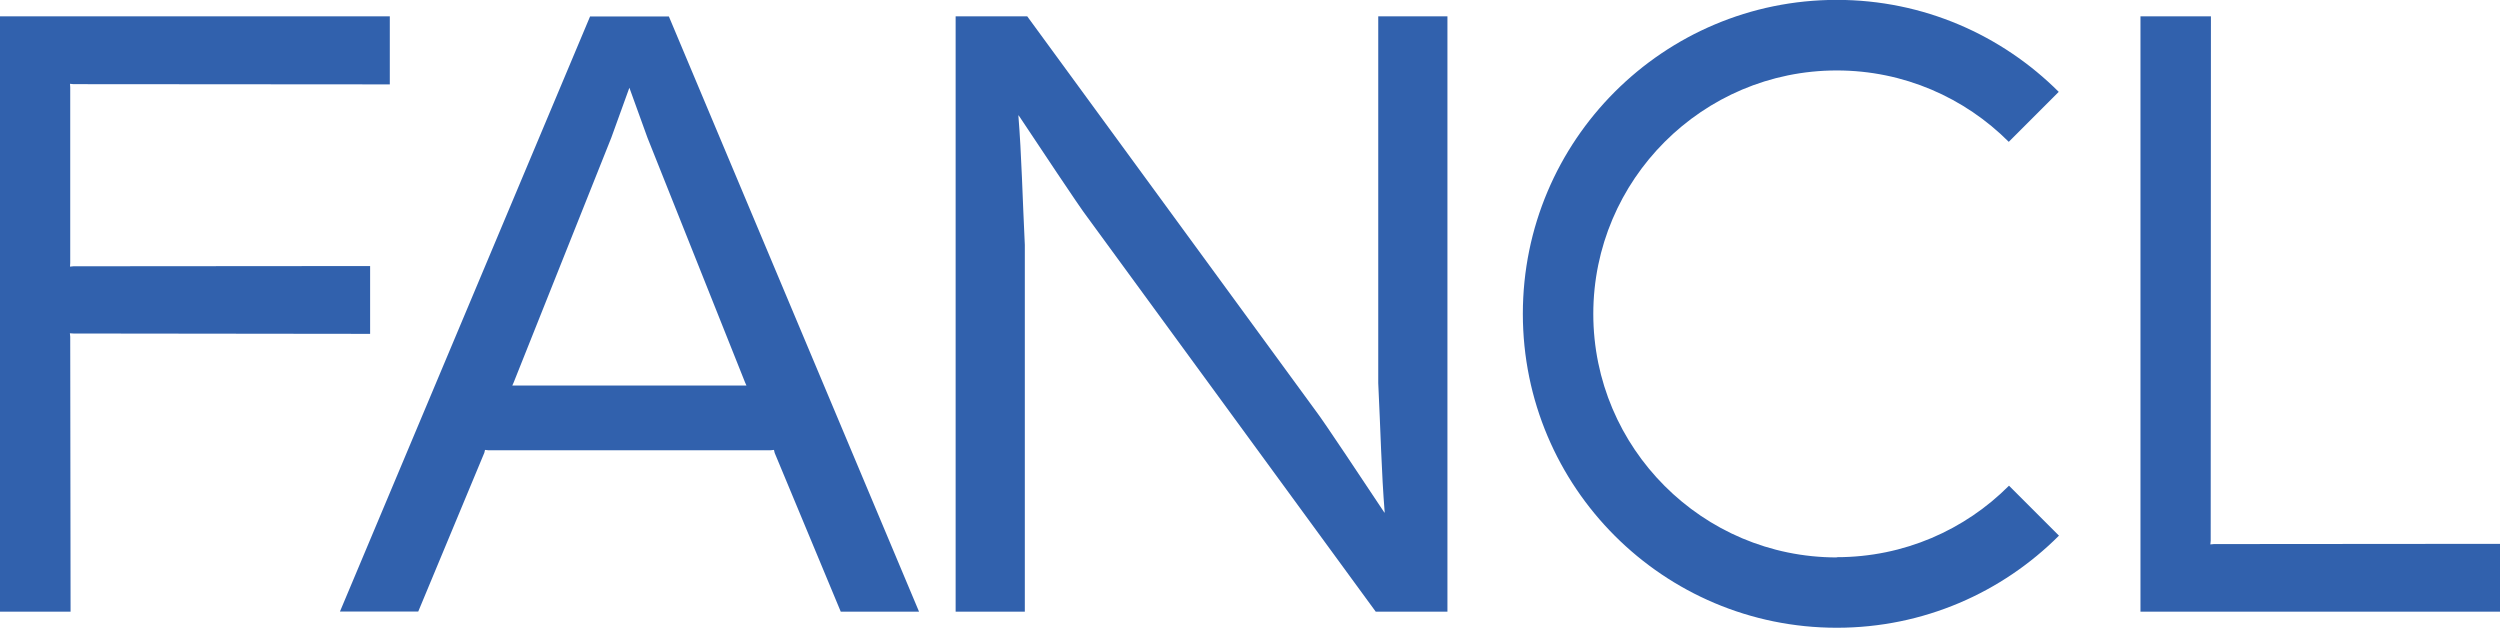 <?xml version="1.0" encoding="UTF-8"?><svg id="_レイヤー_2" xmlns="http://www.w3.org/2000/svg" viewBox="0 0 217.16 54.55"><defs><style>.cls-1{fill:#3161ad;}</style></defs><polygon class="cls-1" points="192.31 47.26 192 47.29 192.03 46.98 192.05 1.42 185.93 1.42 185.93 1.6 185.93 53.13 217.16 53.13 217.16 47.24 192.31 47.26"/><polygon class="cls-1" points="6.1 22.85 6.1 7.59 6.08 7.28 6.38 7.31 33.86 7.33 33.86 1.42 0 1.42 0 53.13 6.13 53.13 6.1 29.25 6.07 28.95 6.39 28.97 32.15 29 32.15 23.11 6.38 23.13 6.08 23.16 6.1 22.85"/><path class="cls-1" d="m51.26,1.42c-.04.1-21.64,51.49-21.73,51.7h6.8l5.74-13.79.06-.25c.07,0,.2.03.27.03,4.76,0,18.6,0,24.55,0,.08,0,.21-.03.28-.03l.06.26,5.74,13.79h6.8c-.09-.21-21.69-51.61-21.73-51.7h-6.84Zm13.29,32.07h-20.05l.12-.27,8.48-21.26,1.57-4.34,1.57,4.34,8.48,21.26.12.27h-.31Z"/><g><path class="cls-1" d="m159.55,48.42c-11.66,0-21.15-9.49-21.15-21.15s9.49-21.15,21.15-21.15c5.83,0,11.11,2.37,14.94,6.2l4.34-4.34c-4.94-4.93-11.75-7.99-19.28-7.99-15.06,0-27.27,12.21-27.27,27.27s12.21,27.27,27.27,27.27c7.54,0,14.36-3.06,19.3-8l-4.34-4.34c-3.83,3.84-9.12,6.21-14.96,6.21Z"/><path class="cls-1" d="m174.49,12.32c1.59-1.59,3.06-3.06,4.34-4.34h0l-4.34,4.34h0Z"/></g><path class="cls-1" d="m119.72,1.42v31.86c.2,4.05.28,7.79.56,11.24h-.03c-1.61-2.41-5.27-7.95-5.98-8.86L89.23,1.42h-6.22v51.71h6.01v-31.86c-.2-4.05-.28-7.79-.56-11.24h.03c1.61,2.41,5.27,7.95,5.98,8.86l25.03,34.24h6.23V1.42h-6.02Z"/></svg>